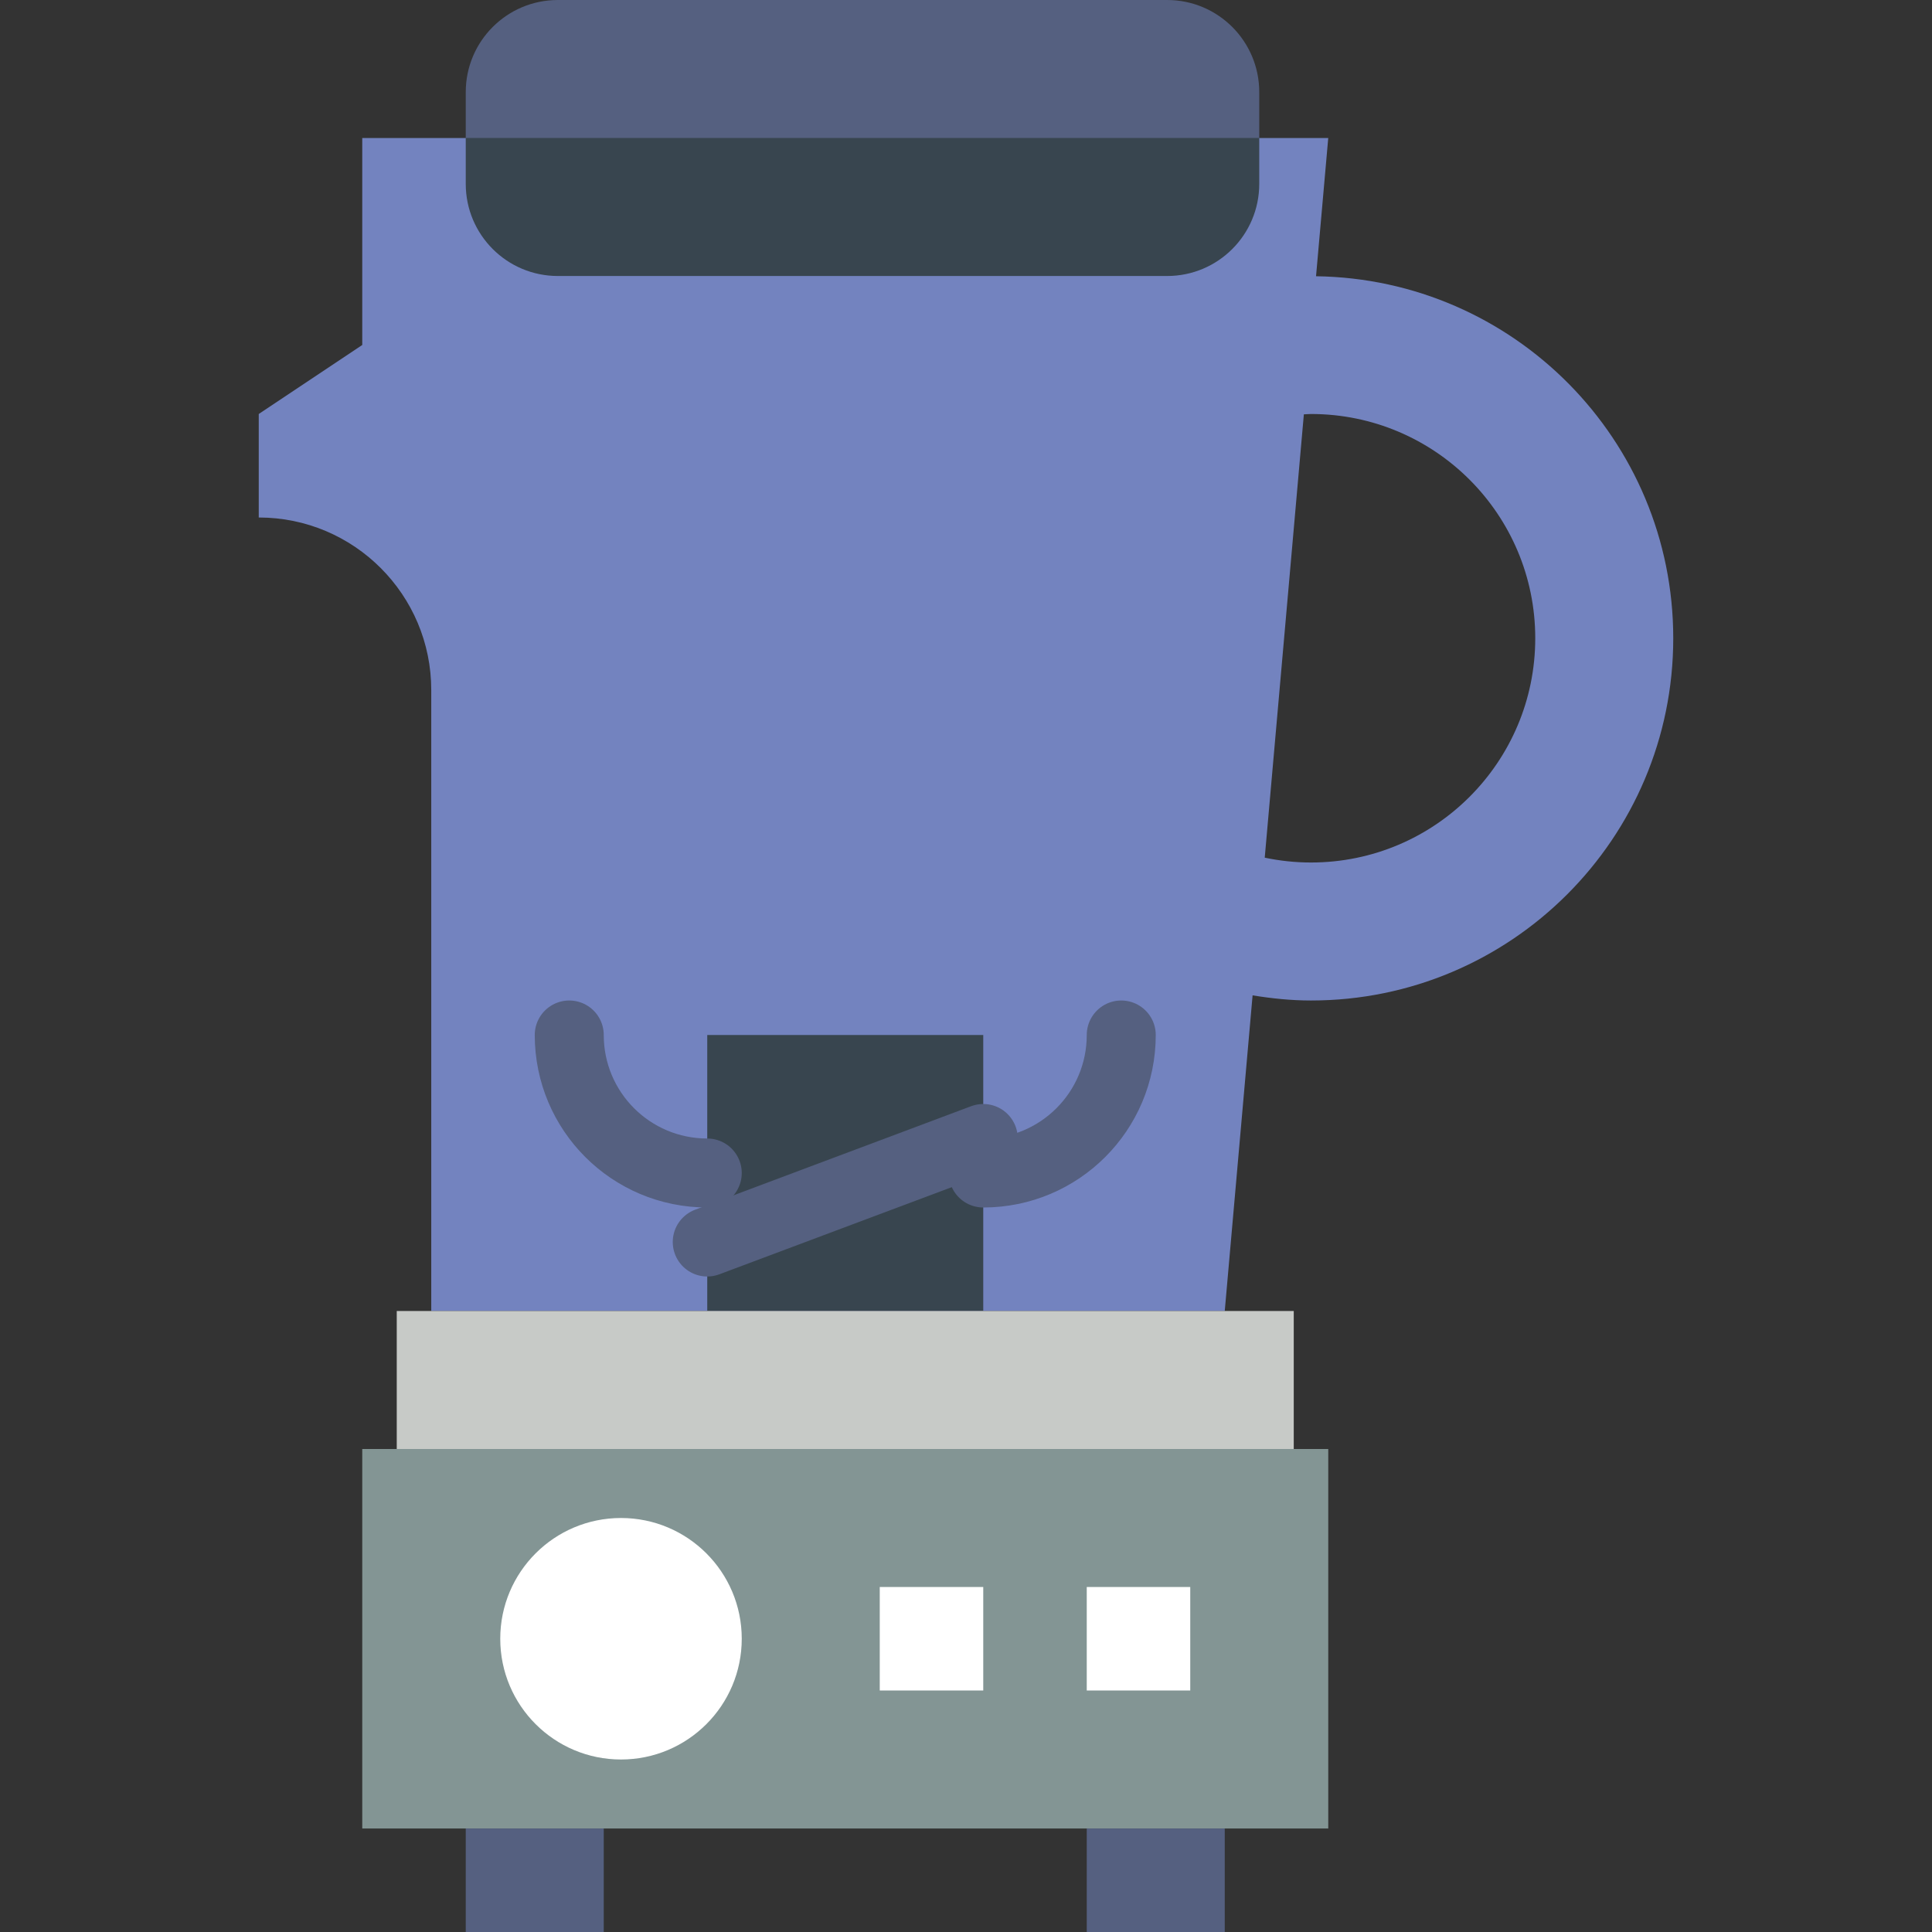 <?xml version="1.0" encoding="iso-8859-1"?>
<!-- Uploaded to: SVG Repo, www.svgrepo.com, Generator: SVG Repo Mixer Tools -->
<!DOCTYPE svg PUBLIC "-//W3C//DTD SVG 1.1//EN" "http://www.w3.org/Graphics/SVG/1.1/DTD/svg11.dtd">
<svg version="1.1" id="Capa_1" xmlns="http://www.w3.org/2000/svg" xmlns:xlink="http://www.w3.org/1999/xlink" 
	 viewBox="0 0 56 56" xml:space="preserve">
<rect x="0" y="0" width="56" height="56" fill="#333333" stroke="none"/>
<rect x="10.5" y="42" style="fill:#839594;" width="28" height="11"/>
<path style="fill:#7383BF;" d="M38.146,8.007L38.5,4h-28v6l-3,2v3h0c2.761,0,5,2.239,5,5v18h23l0.807-9.149
	C36.86,28.941,37.422,29,38,29c5.799,0,10.5-4.701,10.5-10.5C48.5,12.75,43.877,8.086,38.146,8.007z M38,25
	c-0.46,0-0.908-0.049-1.341-0.14l1.134-12.85C37.863,12.008,37.93,12,38,12c3.59,0,6.5,2.91,6.5,6.5S41.59,25,38,25z"/>
<path style="fill:#556080;" d="M36.5,4h-23V2.67C13.5,1.195,14.695,0,16.17,0h17.66c1.475,0,2.67,1.195,2.67,2.67V4z"/>
<path style="fill:#38454F;" d="M13.5,4h23v1.33C36.5,6.805,35.305,8,33.83,8H16.17c-1.475,0-2.67-1.195-2.67-2.67V4z"/>
<rect x="20.5" y="30" style="fill:#38454F;" width="8" height="8"/>
<path style="fill:none;stroke:#556080;stroke-width:2;stroke-linecap:round;stroke-linejoin:round;stroke-miterlimit:10;" d="
	M16.5,30c0,2.211,1.789,4,4,4"/>
<path style="fill:none;stroke:#556080;stroke-width:2;stroke-linecap:round;stroke-linejoin:round;stroke-miterlimit:10;" d="
	M32.5,30c0,2.211-1.789,4-4,4"/>
<line style="fill:none;stroke:#556080;stroke-width:2;stroke-linecap:round;stroke-linejoin:round;stroke-miterlimit:10;" x1="20.5" y1="36" x2="28.5" y2="33"/>
<rect x="11.5" y="38" style="fill:#C7CAC7;" width="26" height="4"/>
<rect x="13.5" y="53" style="fill:#556080;" width="4" height="3"/>
<rect x="31.5" y="53" style="fill:#556080;" width="4" height="3"/>
<circle style="fill:#FFFFFF;" cx="18" cy="47.5" r="3.5"/>
<rect x="25.5" y="46" style="fill:#FFFFFF;" width="3" height="3"/>
<rect x="31.5" y="46" style="fill:#FFFFFF;" width="3" height="3"/>
</svg>
